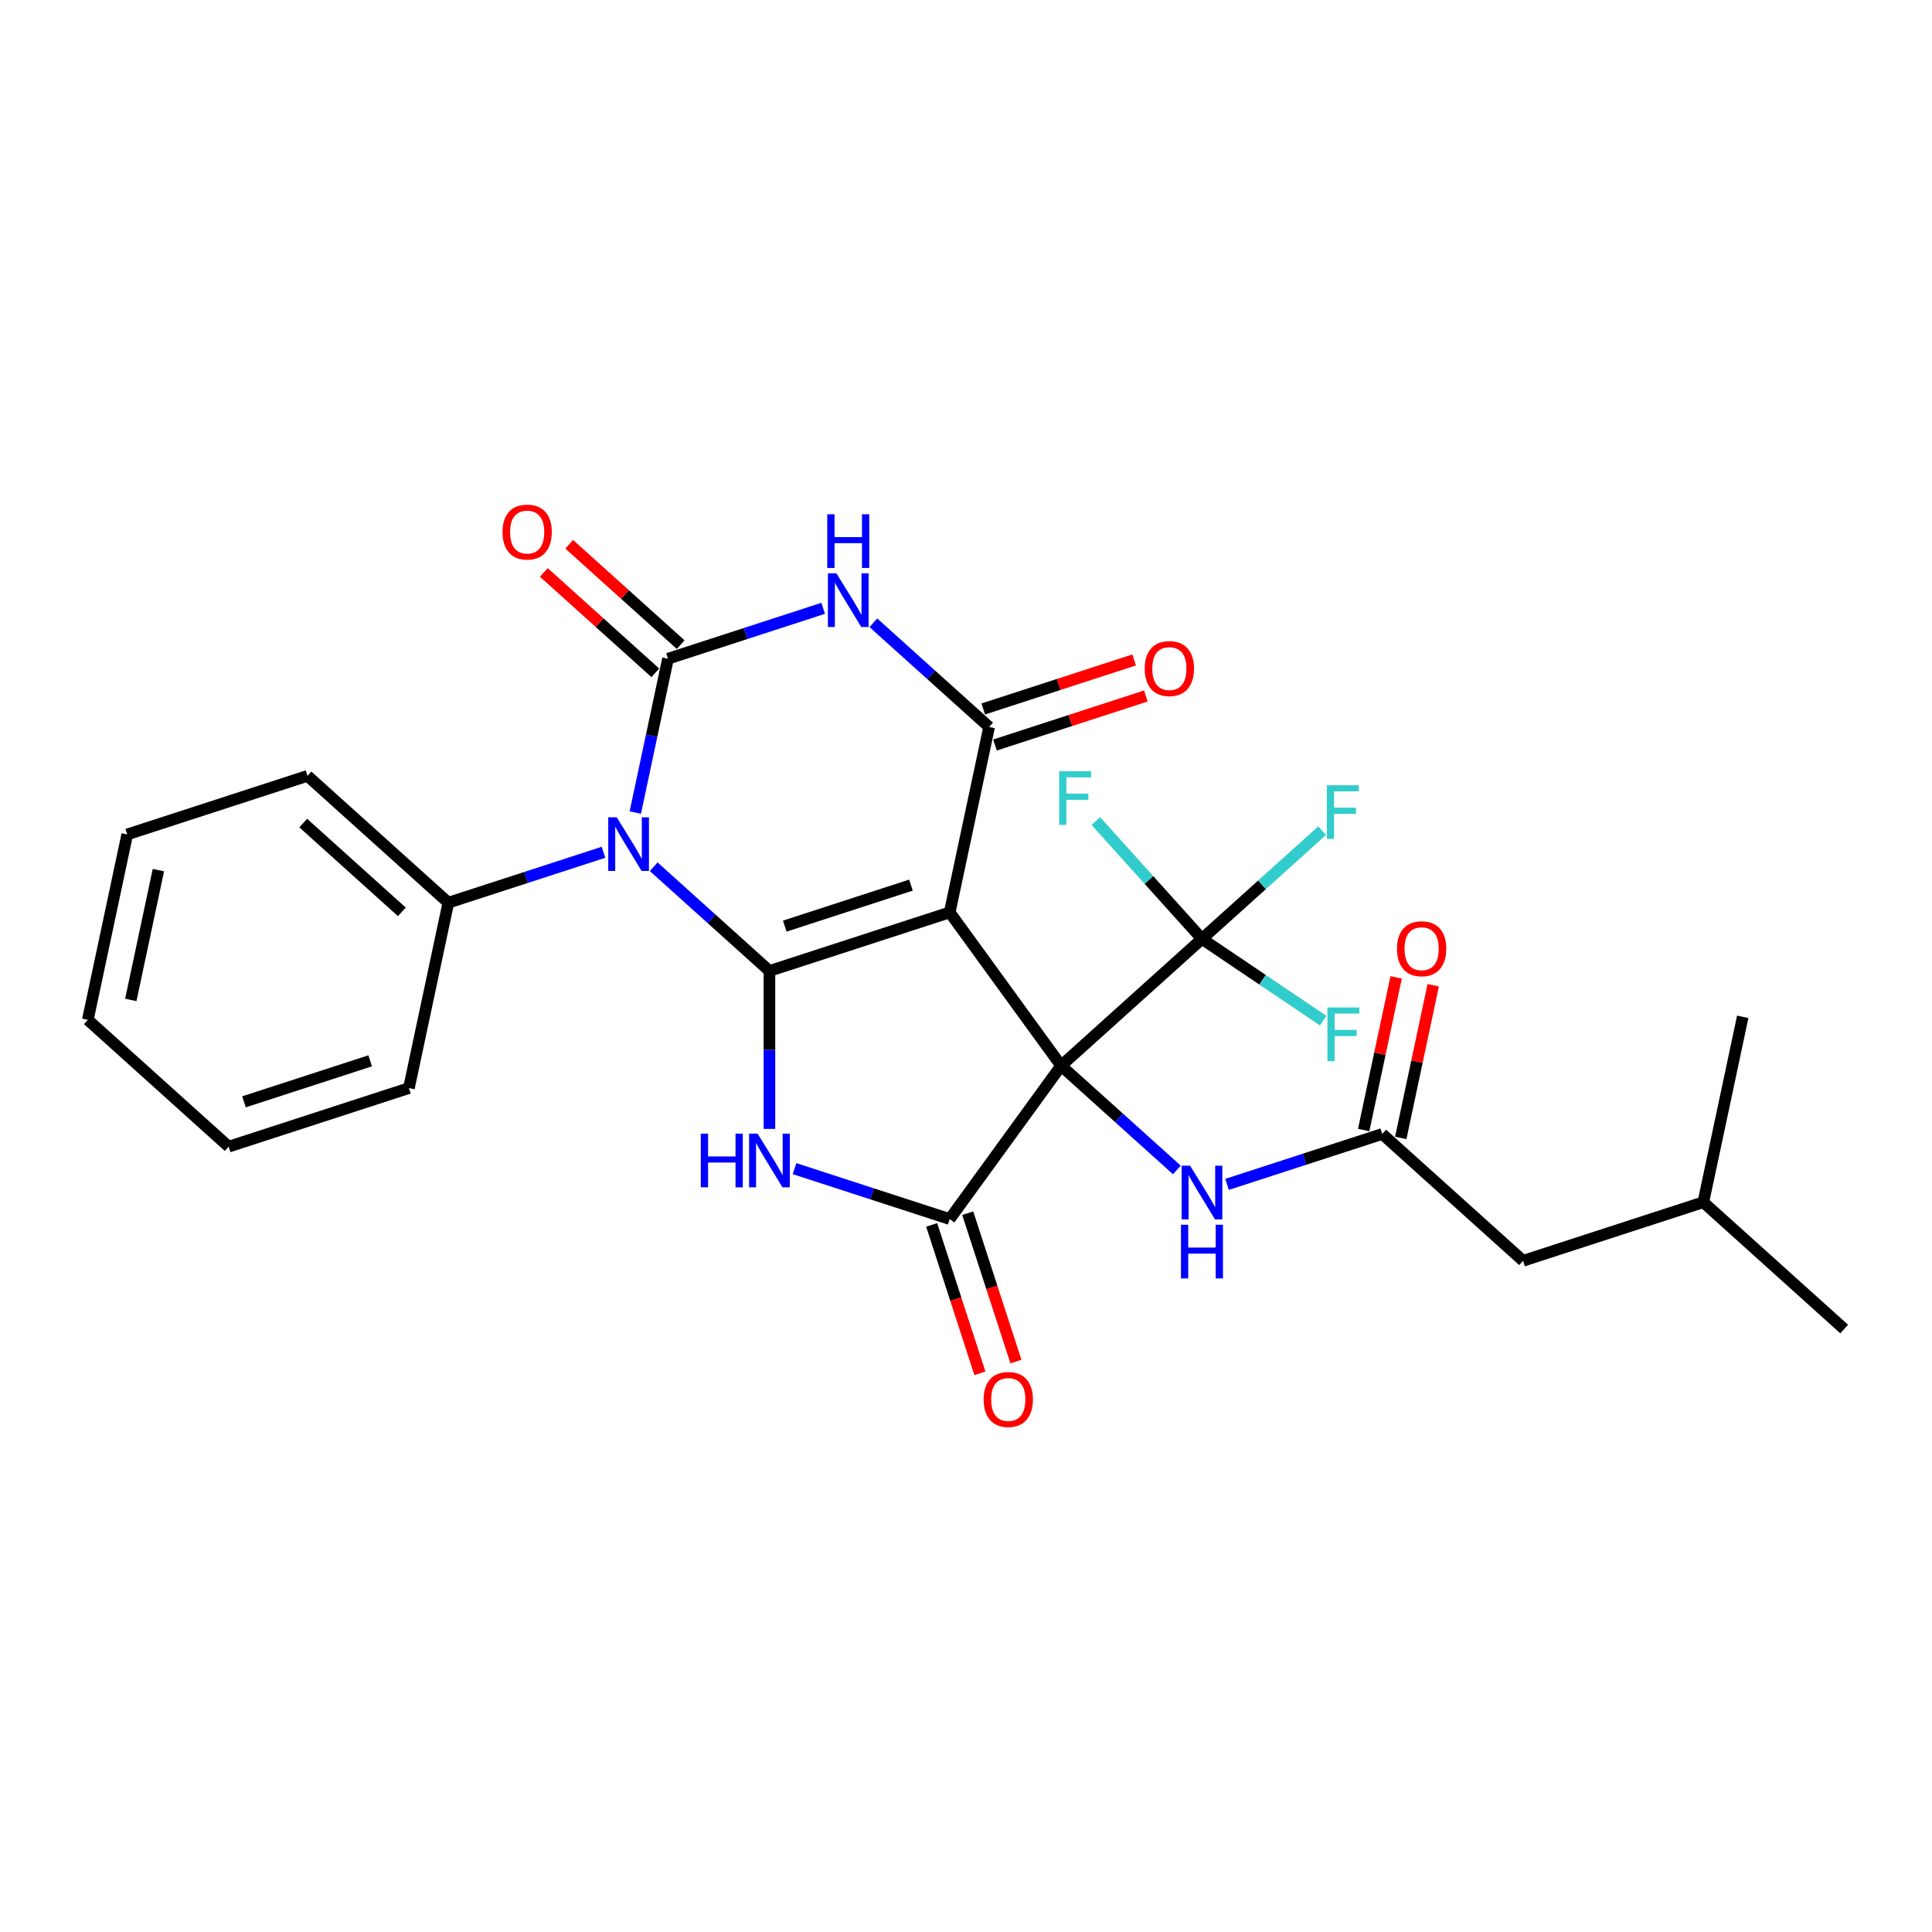 <?xml version='1.0' encoding='iso-8859-1'?>
<svg version='1.1' baseProfile='full'
              xmlns='http://www.w3.org/2000/svg'
                      xmlns:rdkit='http://www.rdkit.org/xml'
                      xmlns:xlink='http://www.w3.org/1999/xlink'
                  xml:space='preserve'
width='1000px' height='1000px' viewBox='0 0 1000 1000'>
<!-- END OF HEADER -->
<rect style='opacity:1.0;fill:#FFFFFF;stroke:none' width='1000' height='1000' x='0' y='0'> </rect>
<path class='bond-0' d='M 491.565,472.248 L 549.228,551.615' style='fill:none;fill-rule:evenodd;stroke:#000000;stroke-width:6px;stroke-linecap:butt;stroke-linejoin:miter;stroke-opacity:1' />
<path class='bond-1' d='M 491.565,472.248 L 398.264,502.563' style='fill:none;fill-rule:evenodd;stroke:#000000;stroke-width:6px;stroke-linecap:butt;stroke-linejoin:miter;stroke-opacity:1' />
<path class='bond-1' d='M 471.507,458.135 L 406.196,479.356' style='fill:none;fill-rule:evenodd;stroke:#000000;stroke-width:6px;stroke-linecap:butt;stroke-linejoin:miter;stroke-opacity:1' />
<path class='bond-6' d='M 491.565,472.248 L 511.962,376.289' style='fill:none;fill-rule:evenodd;stroke:#000000;stroke-width:6px;stroke-linecap:butt;stroke-linejoin:miter;stroke-opacity:1' />
<path class='bond-7' d='M 549.228,551.615 L 491.565,630.982' style='fill:none;fill-rule:evenodd;stroke:#000000;stroke-width:6px;stroke-linecap:butt;stroke-linejoin:miter;stroke-opacity:1' />
<path class='bond-8' d='M 549.228,551.615 L 622.133,485.971' style='fill:none;fill-rule:evenodd;stroke:#000000;stroke-width:6px;stroke-linecap:butt;stroke-linejoin:miter;stroke-opacity:1' />
<path class='bond-9' d='M 549.228,551.615 L 579.186,578.589' style='fill:none;fill-rule:evenodd;stroke:#000000;stroke-width:6px;stroke-linecap:butt;stroke-linejoin:miter;stroke-opacity:1' />
<path class='bond-9' d='M 579.186,578.589 L 609.144,605.563' style='fill:none;fill-rule:evenodd;stroke:#0000FF;stroke-width:6px;stroke-linecap:butt;stroke-linejoin:miter;stroke-opacity:1' />
<path class='bond-2' d='M 398.264,502.563 L 368.306,475.589' style='fill:none;fill-rule:evenodd;stroke:#000000;stroke-width:6px;stroke-linecap:butt;stroke-linejoin:miter;stroke-opacity:1' />
<path class='bond-2' d='M 368.306,475.589 L 338.348,448.615' style='fill:none;fill-rule:evenodd;stroke:#0000FF;stroke-width:6px;stroke-linecap:butt;stroke-linejoin:miter;stroke-opacity:1' />
<path class='bond-4' d='M 398.264,502.563 L 398.264,543.443' style='fill:none;fill-rule:evenodd;stroke:#000000;stroke-width:6px;stroke-linecap:butt;stroke-linejoin:miter;stroke-opacity:1' />
<path class='bond-4' d='M 398.264,543.443 L 398.264,584.322' style='fill:none;fill-rule:evenodd;stroke:#0000FF;stroke-width:6px;stroke-linecap:butt;stroke-linejoin:miter;stroke-opacity:1' />
<path class='bond-11' d='M 312.37,441.14 L 272.214,454.188' style='fill:none;fill-rule:evenodd;stroke:#0000FF;stroke-width:6px;stroke-linecap:butt;stroke-linejoin:miter;stroke-opacity:1' />
<path class='bond-11' d='M 272.214,454.188 L 232.057,467.235' style='fill:none;fill-rule:evenodd;stroke:#000000;stroke-width:6px;stroke-linecap:butt;stroke-linejoin:miter;stroke-opacity:1' />
<path class='bond-29' d='M 328.833,420.576 L 337.294,380.768' style='fill:none;fill-rule:evenodd;stroke:#0000FF;stroke-width:6px;stroke-linecap:butt;stroke-linejoin:miter;stroke-opacity:1' />
<path class='bond-29' d='M 337.294,380.768 L 345.756,340.96' style='fill:none;fill-rule:evenodd;stroke:#000000;stroke-width:6px;stroke-linecap:butt;stroke-linejoin:miter;stroke-opacity:1' />
<path class='bond-3' d='M 345.756,340.96 L 385.912,327.913' style='fill:none;fill-rule:evenodd;stroke:#000000;stroke-width:6px;stroke-linecap:butt;stroke-linejoin:miter;stroke-opacity:1' />
<path class='bond-3' d='M 385.912,327.913 L 426.068,314.865' style='fill:none;fill-rule:evenodd;stroke:#0000FF;stroke-width:6px;stroke-linecap:butt;stroke-linejoin:miter;stroke-opacity:1' />
<path class='bond-12' d='M 352.32,333.67 L 323.471,307.694' style='fill:none;fill-rule:evenodd;stroke:#000000;stroke-width:6px;stroke-linecap:butt;stroke-linejoin:miter;stroke-opacity:1' />
<path class='bond-12' d='M 323.471,307.694 L 294.621,281.718' style='fill:none;fill-rule:evenodd;stroke:#FF0000;stroke-width:6px;stroke-linecap:butt;stroke-linejoin:miter;stroke-opacity:1' />
<path class='bond-12' d='M 339.191,348.251 L 310.342,322.275' style='fill:none;fill-rule:evenodd;stroke:#000000;stroke-width:6px;stroke-linecap:butt;stroke-linejoin:miter;stroke-opacity:1' />
<path class='bond-12' d='M 310.342,322.275 L 281.493,296.299' style='fill:none;fill-rule:evenodd;stroke:#FF0000;stroke-width:6px;stroke-linecap:butt;stroke-linejoin:miter;stroke-opacity:1' />
<path class='bond-28' d='M 411.252,604.887 L 451.409,617.934' style='fill:none;fill-rule:evenodd;stroke:#0000FF;stroke-width:6px;stroke-linecap:butt;stroke-linejoin:miter;stroke-opacity:1' />
<path class='bond-28' d='M 451.409,617.934 L 491.565,630.982' style='fill:none;fill-rule:evenodd;stroke:#000000;stroke-width:6px;stroke-linecap:butt;stroke-linejoin:miter;stroke-opacity:1' />
<path class='bond-5' d='M 452.046,322.34 L 482.004,349.314' style='fill:none;fill-rule:evenodd;stroke:#0000FF;stroke-width:6px;stroke-linecap:butt;stroke-linejoin:miter;stroke-opacity:1' />
<path class='bond-5' d='M 482.004,349.314 L 511.962,376.289' style='fill:none;fill-rule:evenodd;stroke:#000000;stroke-width:6px;stroke-linecap:butt;stroke-linejoin:miter;stroke-opacity:1' />
<path class='bond-13' d='M 514.993,385.619 L 554.041,372.931' style='fill:none;fill-rule:evenodd;stroke:#000000;stroke-width:6px;stroke-linecap:butt;stroke-linejoin:miter;stroke-opacity:1' />
<path class='bond-13' d='M 554.041,372.931 L 593.089,360.244' style='fill:none;fill-rule:evenodd;stroke:#FF0000;stroke-width:6px;stroke-linecap:butt;stroke-linejoin:miter;stroke-opacity:1' />
<path class='bond-13' d='M 508.93,366.959 L 547.978,354.271' style='fill:none;fill-rule:evenodd;stroke:#000000;stroke-width:6px;stroke-linecap:butt;stroke-linejoin:miter;stroke-opacity:1' />
<path class='bond-13' d='M 547.978,354.271 L 587.026,341.584' style='fill:none;fill-rule:evenodd;stroke:#FF0000;stroke-width:6px;stroke-linecap:butt;stroke-linejoin:miter;stroke-opacity:1' />
<path class='bond-14' d='M 482.235,634.013 L 494.712,672.414' style='fill:none;fill-rule:evenodd;stroke:#000000;stroke-width:6px;stroke-linecap:butt;stroke-linejoin:miter;stroke-opacity:1' />
<path class='bond-14' d='M 494.712,672.414 L 507.189,710.814' style='fill:none;fill-rule:evenodd;stroke:#FF0000;stroke-width:6px;stroke-linecap:butt;stroke-linejoin:miter;stroke-opacity:1' />
<path class='bond-14' d='M 500.895,627.95 L 513.372,666.35' style='fill:none;fill-rule:evenodd;stroke:#000000;stroke-width:6px;stroke-linecap:butt;stroke-linejoin:miter;stroke-opacity:1' />
<path class='bond-14' d='M 513.372,666.35 L 525.849,704.751' style='fill:none;fill-rule:evenodd;stroke:#FF0000;stroke-width:6px;stroke-linecap:butt;stroke-linejoin:miter;stroke-opacity:1' />
<path class='bond-16' d='M 622.133,485.971 L 653.229,457.972' style='fill:none;fill-rule:evenodd;stroke:#000000;stroke-width:6px;stroke-linecap:butt;stroke-linejoin:miter;stroke-opacity:1' />
<path class='bond-16' d='M 653.229,457.972 L 684.325,429.973' style='fill:none;fill-rule:evenodd;stroke:#33CCCC;stroke-width:6px;stroke-linecap:butt;stroke-linejoin:miter;stroke-opacity:1' />
<path class='bond-17' d='M 622.133,485.971 L 653.5,507.126' style='fill:none;fill-rule:evenodd;stroke:#000000;stroke-width:6px;stroke-linecap:butt;stroke-linejoin:miter;stroke-opacity:1' />
<path class='bond-17' d='M 653.5,507.126 L 684.866,528.28' style='fill:none;fill-rule:evenodd;stroke:#33CCCC;stroke-width:6px;stroke-linecap:butt;stroke-linejoin:miter;stroke-opacity:1' />
<path class='bond-18' d='M 622.133,485.971 L 594.668,455.468' style='fill:none;fill-rule:evenodd;stroke:#000000;stroke-width:6px;stroke-linecap:butt;stroke-linejoin:miter;stroke-opacity:1' />
<path class='bond-18' d='M 594.668,455.468 L 567.202,424.964' style='fill:none;fill-rule:evenodd;stroke:#33CCCC;stroke-width:6px;stroke-linecap:butt;stroke-linejoin:miter;stroke-opacity:1' />
<path class='bond-10' d='M 635.122,613.038 L 675.278,599.991' style='fill:none;fill-rule:evenodd;stroke:#0000FF;stroke-width:6px;stroke-linecap:butt;stroke-linejoin:miter;stroke-opacity:1' />
<path class='bond-10' d='M 675.278,599.991 L 715.435,586.943' style='fill:none;fill-rule:evenodd;stroke:#000000;stroke-width:6px;stroke-linecap:butt;stroke-linejoin:miter;stroke-opacity:1' />
<path class='bond-15' d='M 725.031,588.983 L 733.429,549.469' style='fill:none;fill-rule:evenodd;stroke:#000000;stroke-width:6px;stroke-linecap:butt;stroke-linejoin:miter;stroke-opacity:1' />
<path class='bond-15' d='M 733.429,549.469 L 741.828,509.956' style='fill:none;fill-rule:evenodd;stroke:#FF0000;stroke-width:6px;stroke-linecap:butt;stroke-linejoin:miter;stroke-opacity:1' />
<path class='bond-15' d='M 705.839,584.903 L 714.238,545.39' style='fill:none;fill-rule:evenodd;stroke:#000000;stroke-width:6px;stroke-linecap:butt;stroke-linejoin:miter;stroke-opacity:1' />
<path class='bond-15' d='M 714.238,545.39 L 722.636,505.877' style='fill:none;fill-rule:evenodd;stroke:#FF0000;stroke-width:6px;stroke-linecap:butt;stroke-linejoin:miter;stroke-opacity:1' />
<path class='bond-19' d='M 715.435,586.943 L 788.339,652.587' style='fill:none;fill-rule:evenodd;stroke:#000000;stroke-width:6px;stroke-linecap:butt;stroke-linejoin:miter;stroke-opacity:1' />
<path class='bond-21' d='M 232.057,467.235 L 159.153,401.591' style='fill:none;fill-rule:evenodd;stroke:#000000;stroke-width:6px;stroke-linecap:butt;stroke-linejoin:miter;stroke-opacity:1' />
<path class='bond-21' d='M 207.993,471.97 L 156.96,426.019' style='fill:none;fill-rule:evenodd;stroke:#000000;stroke-width:6px;stroke-linecap:butt;stroke-linejoin:miter;stroke-opacity:1' />
<path class='bond-22' d='M 232.057,467.235 L 211.661,563.194' style='fill:none;fill-rule:evenodd;stroke:#000000;stroke-width:6px;stroke-linecap:butt;stroke-linejoin:miter;stroke-opacity:1' />
<path class='bond-20' d='M 788.339,652.587 L 881.641,622.271' style='fill:none;fill-rule:evenodd;stroke:#000000;stroke-width:6px;stroke-linecap:butt;stroke-linejoin:miter;stroke-opacity:1' />
<path class='bond-23' d='M 881.641,622.271 L 954.545,687.915' style='fill:none;fill-rule:evenodd;stroke:#000000;stroke-width:6px;stroke-linecap:butt;stroke-linejoin:miter;stroke-opacity:1' />
<path class='bond-24' d='M 881.641,622.271 L 902.038,526.312' style='fill:none;fill-rule:evenodd;stroke:#000000;stroke-width:6px;stroke-linecap:butt;stroke-linejoin:miter;stroke-opacity:1' />
<path class='bond-26' d='M 159.153,401.591 L 65.851,431.907' style='fill:none;fill-rule:evenodd;stroke:#000000;stroke-width:6px;stroke-linecap:butt;stroke-linejoin:miter;stroke-opacity:1' />
<path class='bond-25' d='M 211.661,563.194 L 118.359,593.51' style='fill:none;fill-rule:evenodd;stroke:#000000;stroke-width:6px;stroke-linecap:butt;stroke-linejoin:miter;stroke-opacity:1' />
<path class='bond-25' d='M 191.602,549.081 L 126.291,570.302' style='fill:none;fill-rule:evenodd;stroke:#000000;stroke-width:6px;stroke-linecap:butt;stroke-linejoin:miter;stroke-opacity:1' />
<path class='bond-27' d='M 118.359,593.51 L 45.455,527.866' style='fill:none;fill-rule:evenodd;stroke:#000000;stroke-width:6px;stroke-linecap:butt;stroke-linejoin:miter;stroke-opacity:1' />
<path class='bond-30' d='M 65.851,431.907 L 45.455,527.866' style='fill:none;fill-rule:evenodd;stroke:#000000;stroke-width:6px;stroke-linecap:butt;stroke-linejoin:miter;stroke-opacity:1' />
<path class='bond-30' d='M 81.984,450.38 L 67.706,517.552' style='fill:none;fill-rule:evenodd;stroke:#000000;stroke-width:6px;stroke-linecap:butt;stroke-linejoin:miter;stroke-opacity:1' />
<path  class='atom-3' d='M 319.218 423.028
L 328.322 437.744
Q 329.224 439.196, 330.676 441.825
Q 332.128 444.454, 332.206 444.611
L 332.206 423.028
L 335.895 423.028
L 335.895 450.811
L 332.089 450.811
L 322.318 434.722
Q 321.18 432.839, 319.963 430.68
Q 318.786 428.522, 318.433 427.855
L 318.433 450.811
L 314.823 450.811
L 314.823 423.028
L 319.218 423.028
' fill='#0000FF'/>
<path  class='atom-5' d='M 362.731 586.775
L 366.498 586.775
L 366.498 598.586
L 380.703 598.586
L 380.703 586.775
L 384.47 586.775
L 384.47 614.558
L 380.703 614.558
L 380.703 601.726
L 366.498 601.726
L 366.498 614.558
L 362.731 614.558
L 362.731 586.775
' fill='#0000FF'/>
<path  class='atom-5' d='M 392.122 586.775
L 401.226 601.49
Q 402.129 602.942, 403.581 605.571
Q 405.033 608.201, 405.111 608.358
L 405.111 586.775
L 408.8 586.775
L 408.8 614.558
L 404.993 614.558
L 395.222 598.469
Q 394.084 596.585, 392.868 594.427
Q 391.691 592.269, 391.338 591.602
L 391.338 614.558
L 387.727 614.558
L 387.727 586.775
L 392.122 586.775
' fill='#0000FF'/>
<path  class='atom-6' d='M 432.916 296.754
L 442.02 311.469
Q 442.922 312.921, 444.374 315.55
Q 445.826 318.179, 445.905 318.336
L 445.905 296.754
L 449.593 296.754
L 449.593 324.536
L 445.787 324.536
L 436.016 308.448
Q 434.878 306.564, 433.661 304.406
Q 432.484 302.247, 432.131 301.58
L 432.131 324.536
L 428.521 324.536
L 428.521 296.754
L 432.916 296.754
' fill='#0000FF'/>
<path  class='atom-6' d='M 428.187 266.193
L 431.954 266.193
L 431.954 278.004
L 446.16 278.004
L 446.16 266.193
L 449.927 266.193
L 449.927 293.975
L 446.16 293.975
L 446.16 281.143
L 431.954 281.143
L 431.954 293.975
L 428.187 293.975
L 428.187 266.193
' fill='#0000FF'/>
<path  class='atom-10' d='M 615.992 603.367
L 625.096 618.083
Q 625.998 619.534, 627.45 622.164
Q 628.902 624.793, 628.981 624.95
L 628.981 603.367
L 632.669 603.367
L 632.669 631.15
L 628.863 631.15
L 619.092 615.061
Q 617.954 613.177, 616.738 611.019
Q 615.56 608.861, 615.207 608.194
L 615.207 631.15
L 611.597 631.15
L 611.597 603.367
L 615.992 603.367
' fill='#0000FF'/>
<path  class='atom-10' d='M 611.263 633.928
L 615.031 633.928
L 615.031 645.74
L 629.236 645.74
L 629.236 633.928
L 633.003 633.928
L 633.003 661.711
L 629.236 661.711
L 629.236 648.879
L 615.031 648.879
L 615.031 661.711
L 611.263 661.711
L 611.263 633.928
' fill='#0000FF'/>
<path  class='atom-13' d='M 260.098 275.395
Q 260.098 268.724, 263.394 264.996
Q 266.69 261.268, 272.851 261.268
Q 279.012 261.268, 282.308 264.996
Q 285.604 268.724, 285.604 275.395
Q 285.604 282.145, 282.269 285.99
Q 278.933 289.797, 272.851 289.797
Q 266.729 289.797, 263.394 285.99
Q 260.098 282.184, 260.098 275.395
M 272.851 286.658
Q 277.089 286.658, 279.365 283.832
Q 281.68 280.968, 281.68 275.395
Q 281.68 269.941, 279.365 267.194
Q 277.089 264.408, 272.851 264.408
Q 268.613 264.408, 266.298 267.155
Q 264.022 269.902, 264.022 275.395
Q 264.022 281.007, 266.298 283.832
Q 268.613 286.658, 272.851 286.658
' fill='#FF0000'/>
<path  class='atom-14' d='M 592.51 346.052
Q 592.51 339.381, 595.806 335.653
Q 599.102 331.925, 605.263 331.925
Q 611.424 331.925, 614.72 335.653
Q 618.017 339.381, 618.017 346.052
Q 618.017 352.801, 614.681 356.647
Q 611.346 360.453, 605.263 360.453
Q 599.142 360.453, 595.806 356.647
Q 592.51 352.84, 592.51 346.052
M 605.263 357.314
Q 609.501 357.314, 611.777 354.489
Q 614.092 351.624, 614.092 346.052
Q 614.092 340.597, 611.777 337.85
Q 609.501 335.064, 605.263 335.064
Q 601.025 335.064, 598.71 337.811
Q 596.434 340.558, 596.434 346.052
Q 596.434 351.663, 598.71 354.489
Q 601.025 357.314, 605.263 357.314
' fill='#FF0000'/>
<path  class='atom-15' d='M 509.127 724.362
Q 509.127 717.691, 512.423 713.963
Q 515.72 710.235, 521.88 710.235
Q 528.041 710.235, 531.338 713.963
Q 534.634 717.691, 534.634 724.362
Q 534.634 731.111, 531.298 734.957
Q 527.963 738.763, 521.88 738.763
Q 515.759 738.763, 512.423 734.957
Q 509.127 731.15, 509.127 724.362
M 521.88 735.624
Q 526.119 735.624, 528.395 732.799
Q 530.71 729.934, 530.71 724.362
Q 530.71 718.907, 528.395 716.16
Q 526.119 713.374, 521.88 713.374
Q 517.642 713.374, 515.327 716.121
Q 513.051 718.868, 513.051 724.362
Q 513.051 729.973, 515.327 732.799
Q 517.642 735.624, 521.88 735.624
' fill='#FF0000'/>
<path  class='atom-16' d='M 723.078 491.062
Q 723.078 484.391, 726.374 480.663
Q 729.671 476.936, 735.831 476.936
Q 741.992 476.936, 745.288 480.663
Q 748.585 484.391, 748.585 491.062
Q 748.585 497.812, 745.249 501.657
Q 741.914 505.464, 735.831 505.464
Q 729.71 505.464, 726.374 501.657
Q 723.078 497.851, 723.078 491.062
M 735.831 502.325
Q 740.069 502.325, 742.345 499.499
Q 744.661 496.635, 744.661 491.062
Q 744.661 485.608, 742.345 482.861
Q 740.069 480.075, 735.831 480.075
Q 731.593 480.075, 729.278 482.822
Q 727.002 485.569, 727.002 491.062
Q 727.002 496.674, 729.278 499.499
Q 731.593 502.325, 735.831 502.325
' fill='#FF0000'/>
<path  class='atom-17' d='M 686.778 406.436
L 703.298 406.436
L 703.298 409.615
L 690.506 409.615
L 690.506 418.051
L 701.885 418.051
L 701.885 421.269
L 690.506 421.269
L 690.506 434.219
L 686.778 434.219
L 686.778 406.436
' fill='#33CCCC'/>
<path  class='atom-18' d='M 687.073 521.448
L 703.594 521.448
L 703.594 524.627
L 690.801 524.627
L 690.801 533.064
L 702.181 533.064
L 702.181 536.282
L 690.801 536.282
L 690.801 549.231
L 687.073 549.231
L 687.073 521.448
' fill='#33CCCC'/>
<path  class='atom-19' d='M 548.229 399.175
L 564.75 399.175
L 564.75 402.354
L 551.957 402.354
L 551.957 410.79
L 563.337 410.79
L 563.337 414.008
L 551.957 414.008
L 551.957 426.958
L 548.229 426.958
L 548.229 399.175
' fill='#33CCCC'/>
</svg>

